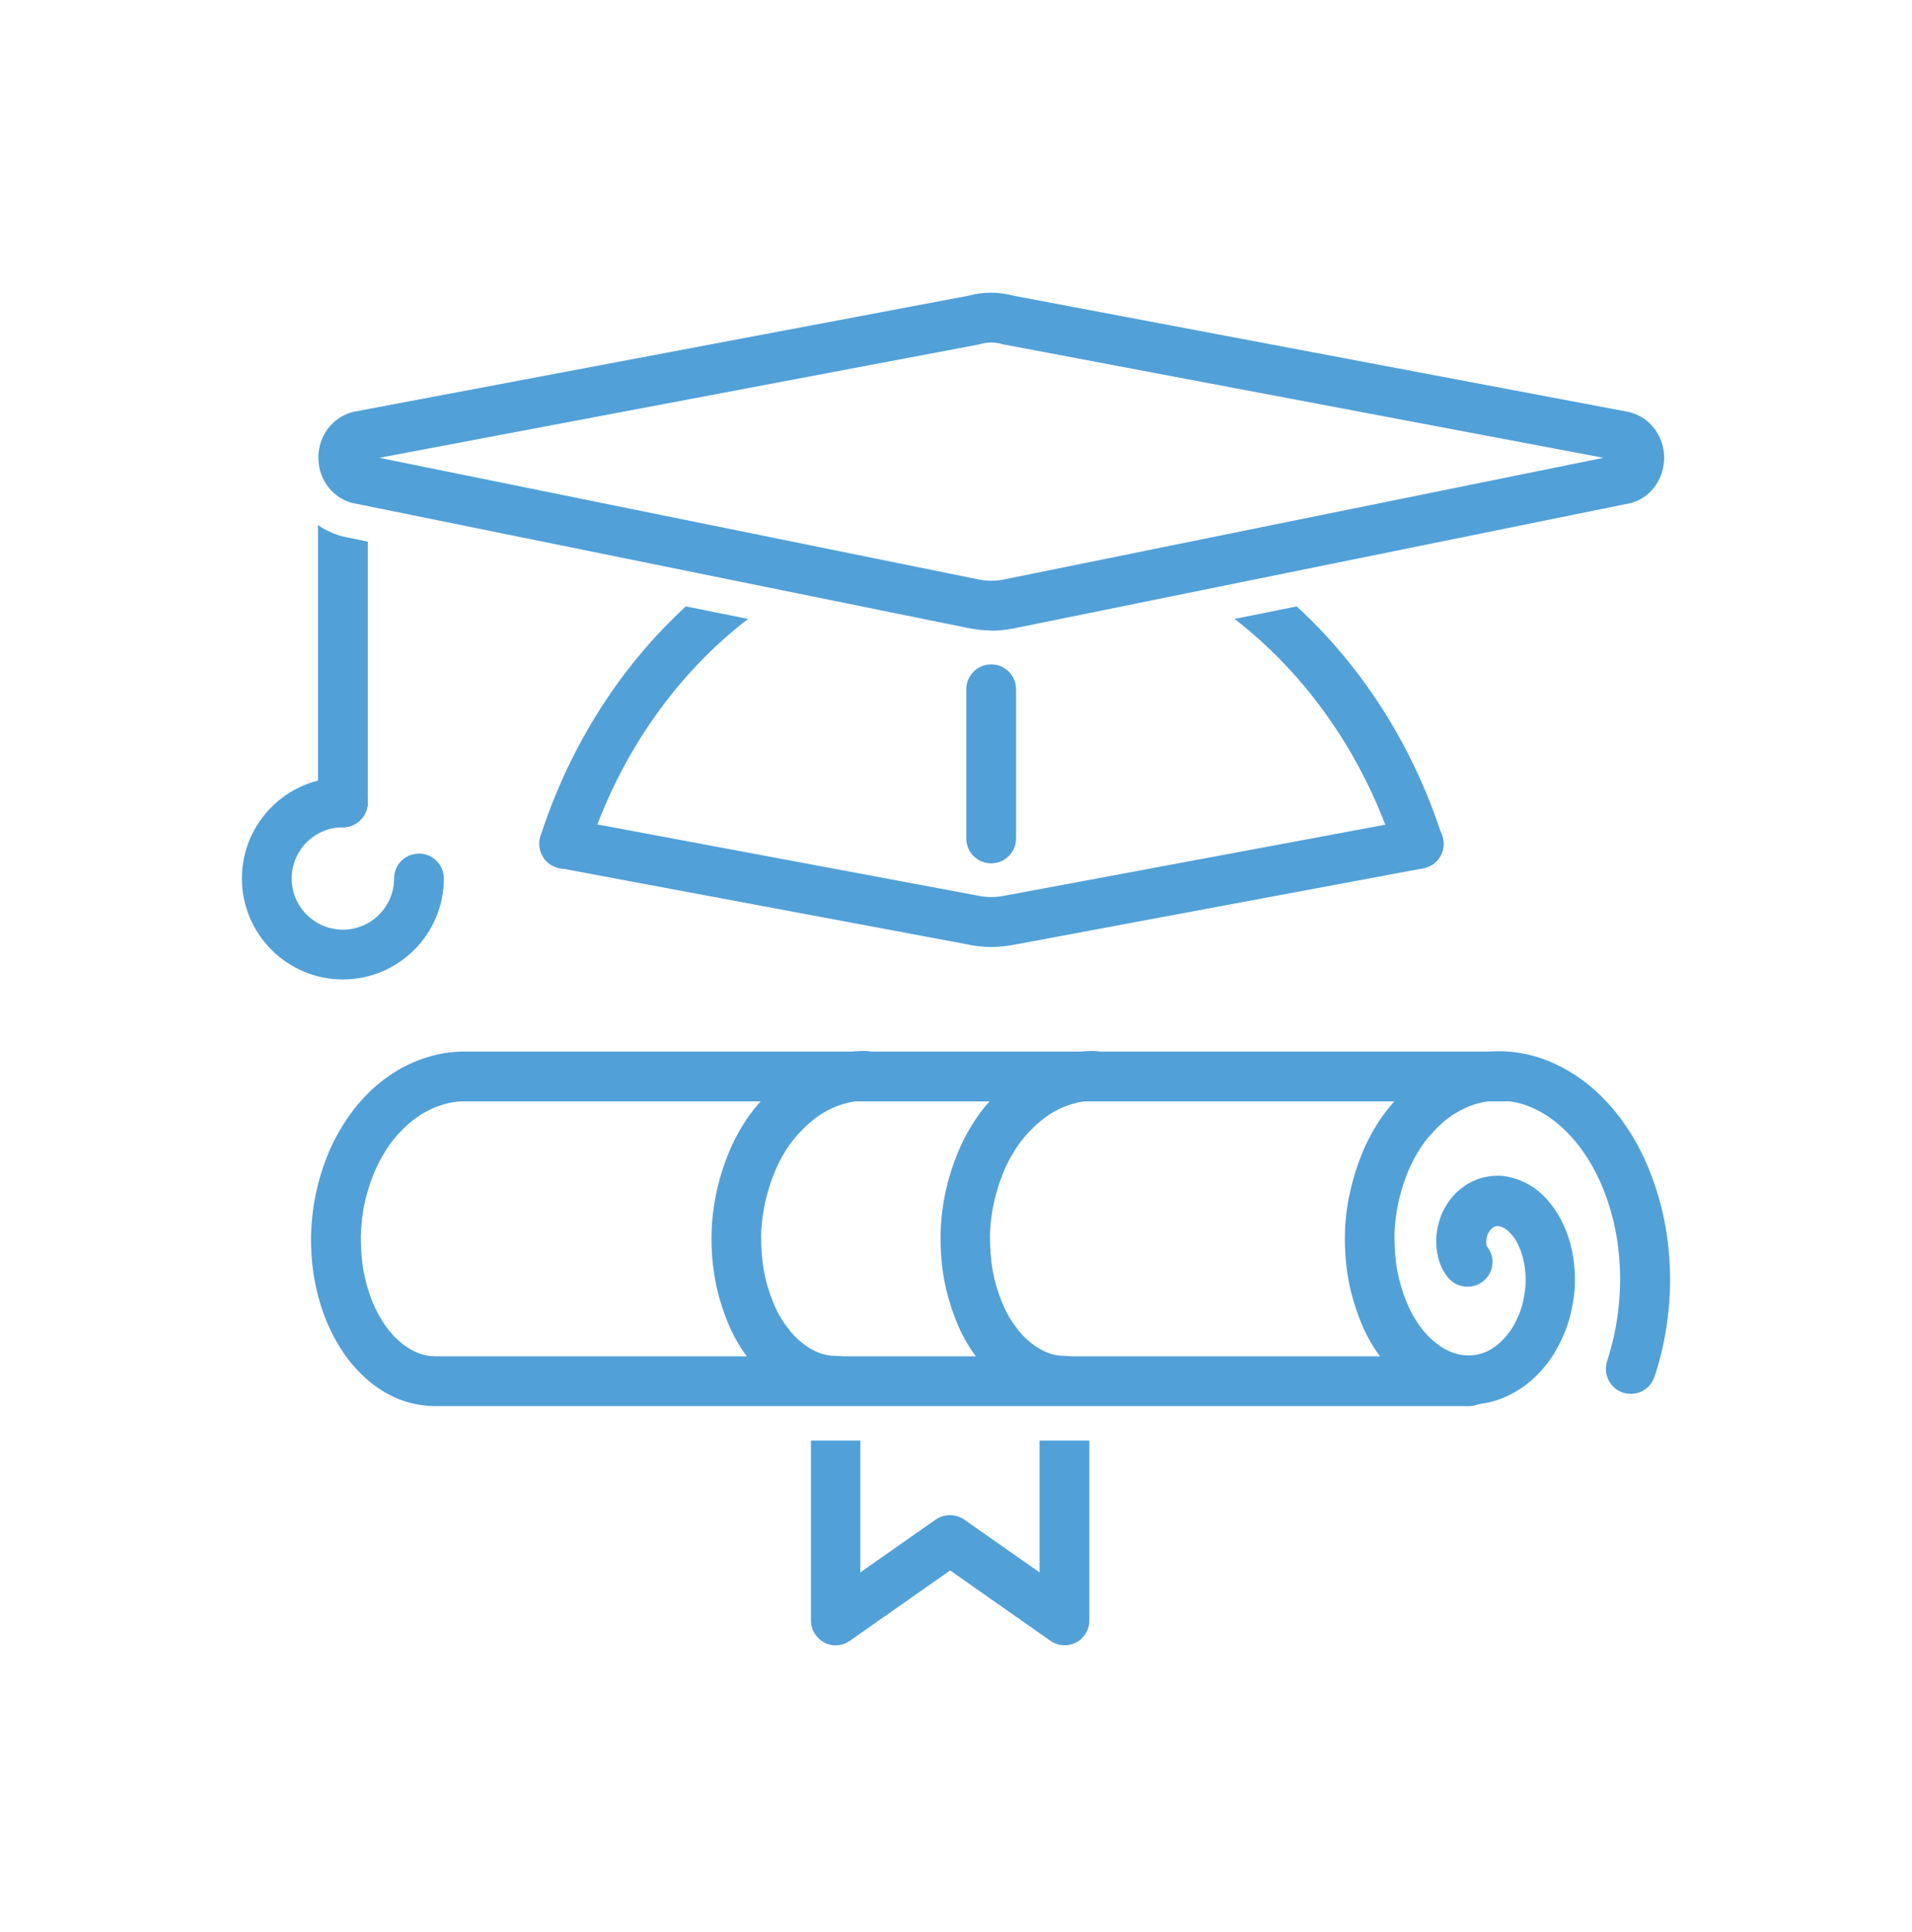 <svg width="96" height="97" viewBox="0 0 96 97" fill="none" xmlns="http://www.w3.org/2000/svg">
<path d="M17.216 49.175C14.426 49.175 12.146 46.905 12.146 44.105C12.146 41.305 14.416 39.035 17.216 39.035C17.906 39.035 18.466 39.595 18.466 40.285C18.466 40.975 17.906 41.535 17.216 41.535C15.796 41.535 14.646 42.685 14.646 44.105C14.646 45.525 15.796 46.675 17.216 46.675C18.636 46.675 19.786 45.525 19.786 44.105C19.786 43.415 20.346 42.855 21.036 42.855C21.726 42.855 22.286 43.415 22.286 44.105C22.286 46.895 20.016 49.175 17.216 49.175Z" fill="#52A0D8"/>
<path d="M49.766 43.345C49.076 43.345 48.516 42.785 48.516 42.095V34.605C48.516 33.915 49.076 33.355 49.766 33.355C50.456 33.355 51.016 33.915 51.016 34.605V42.095C51.016 42.785 50.456 43.345 49.766 43.345Z" fill="#52A0D8"/>
<path d="M73.766 70.585C73.186 70.585 72.616 70.485 72.106 70.295C71.546 70.095 71.026 69.795 70.556 69.425C70.086 69.065 69.636 68.595 69.266 68.065C68.876 67.535 68.536 66.925 68.296 66.295C68.026 65.605 67.826 64.925 67.706 64.255C67.576 63.555 67.516 62.785 67.526 62.025C67.536 61.255 67.636 60.455 67.816 59.715C67.996 58.945 68.246 58.205 68.556 57.525C68.906 56.775 69.316 56.105 69.796 55.545C70.326 54.905 70.866 54.405 71.436 54.005C72.076 53.565 72.756 53.235 73.466 53.035C74.186 52.825 74.966 52.745 75.696 52.795C76.476 52.845 77.246 53.045 77.946 53.355C78.676 53.675 79.366 54.115 79.986 54.655C80.636 55.225 81.206 55.885 81.686 56.605C82.196 57.365 82.616 58.205 82.946 59.095C83.286 60.015 83.536 60.975 83.686 61.955C83.836 62.985 83.886 64.015 83.836 65.025C83.776 66.115 83.616 67.155 83.366 68.115C83.276 68.475 83.176 68.815 83.066 69.135C82.846 69.785 82.136 70.135 81.476 69.915C80.826 69.695 80.476 68.975 80.696 68.325C80.786 68.055 80.866 67.765 80.936 67.485C81.146 66.685 81.276 65.805 81.326 64.885C81.376 64.045 81.326 63.175 81.206 62.315C81.086 61.505 80.876 60.705 80.596 59.955C80.336 59.245 79.996 58.575 79.596 57.975C79.236 57.435 78.806 56.935 78.316 56.505C77.896 56.135 77.426 55.835 76.926 55.615C76.486 55.415 76.006 55.295 75.516 55.265C75.076 55.235 74.596 55.285 74.146 55.415C73.696 55.545 73.266 55.755 72.856 56.035C72.466 56.305 72.096 56.655 71.706 57.115C71.376 57.505 71.076 58.005 70.816 58.545C70.576 59.065 70.386 59.645 70.236 60.255C70.106 60.825 70.026 61.445 70.016 62.035C70.016 62.635 70.056 63.245 70.156 63.785C70.246 64.295 70.406 64.825 70.616 65.355C70.786 65.785 71.016 66.205 71.286 66.575C71.526 66.915 71.806 67.205 72.106 67.435C72.376 67.655 72.656 67.805 72.956 67.915C73.396 68.075 73.956 68.115 74.496 67.915C74.726 67.835 74.966 67.695 75.196 67.505C75.406 67.335 75.626 67.105 75.816 66.835C75.976 66.615 76.136 66.315 76.276 65.975C76.396 65.695 76.486 65.345 76.536 65.015C76.596 64.685 76.616 64.345 76.596 64.025C76.576 63.715 76.536 63.405 76.456 63.125C76.396 62.885 76.296 62.625 76.176 62.395C76.096 62.225 75.966 62.055 75.816 61.895C75.716 61.785 75.586 61.695 75.516 61.655C75.446 61.615 75.336 61.575 75.216 61.555C75.216 61.555 75.166 61.555 75.106 61.565C75.076 61.565 75.016 61.595 74.966 61.625C74.926 61.655 74.856 61.715 74.816 61.765C74.776 61.825 74.726 61.915 74.706 61.945C74.666 62.045 74.636 62.185 74.626 62.225C74.626 62.245 74.626 62.395 74.626 62.485C74.626 62.505 74.636 62.545 74.646 62.565C75.096 63.095 75.016 63.865 74.486 64.315C73.956 64.755 73.156 64.675 72.716 64.155C72.566 63.985 72.406 63.705 72.316 63.475C72.246 63.295 72.156 62.965 72.126 62.675C72.116 62.495 72.106 62.175 72.126 61.965C72.176 61.595 72.266 61.265 72.346 61.055C72.456 60.765 72.636 60.455 72.826 60.205C73.026 59.945 73.296 59.705 73.556 59.525C73.846 59.335 74.206 59.175 74.536 59.105C74.806 59.045 75.236 58.985 75.676 59.075C75.936 59.125 76.326 59.235 76.696 59.435C77.046 59.625 77.376 59.895 77.656 60.195C77.956 60.535 78.196 60.885 78.376 61.235C78.586 61.635 78.756 62.085 78.856 62.485C78.966 62.895 79.046 63.385 79.066 63.865C79.096 64.375 79.066 64.905 78.976 65.395C78.896 65.895 78.756 66.425 78.566 66.885C78.346 67.415 78.096 67.885 77.826 68.265C77.506 68.715 77.126 69.115 76.746 69.425C76.296 69.785 75.816 70.055 75.336 70.235C74.826 70.425 74.266 70.525 73.736 70.525L73.766 70.585Z" fill="#52A0D8"/>
<path fill-rule="evenodd" clip-rule="evenodd" d="M40.716 72.325V81.355C40.716 81.825 40.976 82.245 41.386 82.465C41.796 82.685 42.296 82.645 42.676 82.375L47.706 78.845L52.736 82.375C53.116 82.645 53.616 82.675 54.026 82.465C54.436 82.255 54.696 81.825 54.696 81.355V72.325H52.196V78.945L48.416 76.295C47.986 75.995 47.406 75.995 46.976 76.295L43.196 78.945V72.325H40.696H40.716Z" fill="#52A0D8"/>
<path d="M73.756 70.595H21.856C21.286 70.595 20.726 70.495 20.206 70.315C19.676 70.125 19.156 69.835 18.666 69.455C18.176 69.065 17.736 68.595 17.366 68.095C16.976 67.545 16.656 66.965 16.396 66.335C16.136 65.705 15.926 64.995 15.796 64.275C15.666 63.565 15.606 62.795 15.616 62.035C15.646 61.195 15.736 60.425 15.906 59.725C16.066 59.005 16.326 58.235 16.646 57.535C17.006 56.785 17.416 56.135 17.866 55.575C18.366 54.955 18.926 54.435 19.516 54.025C20.136 53.595 20.836 53.255 21.536 53.055C22.096 52.885 22.696 52.795 23.296 52.795H75.596C76.286 52.795 76.846 53.355 76.846 54.045C76.846 54.735 76.286 55.295 75.596 55.295H23.306C22.956 55.295 22.586 55.345 22.256 55.455C21.796 55.585 21.356 55.805 20.946 56.085C20.546 56.365 20.156 56.735 19.806 57.155C19.476 57.555 19.166 58.055 18.906 58.605C18.666 59.125 18.466 59.715 18.336 60.275C18.206 60.825 18.136 61.435 18.116 62.095C18.116 62.675 18.156 63.275 18.256 63.825C18.356 64.365 18.516 64.905 18.706 65.375C18.896 65.825 19.126 66.245 19.396 66.625C19.626 66.935 19.916 67.245 20.226 67.485C20.486 67.685 20.776 67.855 21.056 67.955C21.306 68.045 21.576 68.095 21.866 68.095H73.756C74.446 68.095 75.006 68.655 75.006 69.345C75.006 70.035 74.446 70.595 73.756 70.595Z" fill="#52A0D8"/>
<path d="M41.966 70.575C41.396 70.575 40.816 70.475 40.306 70.285C39.756 70.085 39.226 69.795 38.756 69.415C38.286 69.045 37.836 68.575 37.466 68.055C37.076 67.525 36.736 66.905 36.496 66.285C36.226 65.595 36.026 64.905 35.906 64.245C35.776 63.535 35.716 62.785 35.726 62.015C35.736 61.245 35.836 60.445 36.006 59.705C36.186 58.935 36.436 58.195 36.746 57.515C37.096 56.765 37.506 56.105 37.986 55.535C38.516 54.905 39.046 54.395 39.626 53.995C40.266 53.555 40.946 53.225 41.656 53.025C42.226 52.855 42.826 52.765 43.416 52.765C44.106 52.765 44.666 53.325 44.666 54.015C44.666 54.705 44.106 55.265 43.416 55.265C43.066 55.265 42.706 55.315 42.356 55.425C41.906 55.555 41.466 55.765 41.056 56.055C40.676 56.325 40.286 56.685 39.906 57.135C39.576 57.525 39.266 58.025 39.016 58.565C38.776 59.085 38.586 59.665 38.436 60.275C38.306 60.845 38.226 61.465 38.216 62.055C38.216 62.655 38.256 63.265 38.356 63.805C38.446 64.315 38.596 64.835 38.816 65.375C38.986 65.805 39.216 66.225 39.496 66.595C39.736 66.935 40.016 67.225 40.316 67.455C40.586 67.665 40.866 67.825 41.166 67.935C41.406 68.025 41.696 68.075 41.976 68.075C42.666 68.075 43.226 68.635 43.226 69.325C43.226 70.015 42.666 70.575 41.976 70.575H41.966Z" fill="#52A0D8"/>
<path d="M53.466 70.575C52.886 70.575 52.316 70.475 51.806 70.285C51.256 70.085 50.726 69.795 50.256 69.415C49.786 69.055 49.336 68.575 48.966 68.055C48.576 67.525 48.236 66.905 47.996 66.285C47.726 65.595 47.526 64.905 47.406 64.245C47.276 63.535 47.216 62.785 47.226 62.015C47.236 61.245 47.336 60.445 47.506 59.705C47.686 58.935 47.936 58.195 48.246 57.515C48.596 56.765 49.006 56.105 49.476 55.535C50.006 54.905 50.536 54.395 51.116 53.995C51.756 53.555 52.436 53.225 53.146 53.025C53.716 52.855 54.316 52.765 54.906 52.765C55.596 52.765 56.156 53.325 56.156 54.015C56.156 54.705 55.596 55.265 54.906 55.265C54.556 55.265 54.196 55.315 53.846 55.425C53.396 55.555 52.956 55.765 52.546 56.055C52.166 56.325 51.776 56.685 51.396 57.135C51.066 57.525 50.766 58.025 50.506 58.565C50.266 59.085 50.076 59.665 49.926 60.275C49.796 60.845 49.716 61.465 49.706 62.055C49.706 62.655 49.746 63.265 49.846 63.805C49.936 64.315 50.086 64.835 50.306 65.375C50.476 65.805 50.706 66.225 50.986 66.595C51.226 66.935 51.506 67.225 51.806 67.455C52.076 67.665 52.356 67.825 52.656 67.935C52.896 68.025 53.186 68.075 53.466 68.075C54.156 68.075 54.716 68.635 54.716 69.325C54.716 70.015 54.156 70.575 53.466 70.575Z" fill="#52A0D8"/>
<path d="M49.766 47.545C49.346 47.545 48.926 47.495 48.526 47.405L28.106 43.585C27.426 43.455 26.976 42.805 27.106 42.125C27.236 41.445 27.886 41.005 28.566 41.125L49.036 44.955C49.526 45.065 50.006 45.065 50.516 44.955L71.006 41.135C71.696 41.005 72.336 41.455 72.466 42.135C72.596 42.815 72.146 43.465 71.466 43.595L51.006 47.415C50.596 47.495 50.186 47.545 49.776 47.545H49.766Z" fill="#52A0D8"/>
<path fill-rule="evenodd" clip-rule="evenodd" d="M61.986 31.075L65.106 30.445C68.406 33.475 70.956 37.465 72.406 41.985C72.616 42.645 72.256 43.345 71.596 43.555C70.936 43.765 70.236 43.405 70.026 42.745C68.486 37.955 65.636 33.895 61.976 31.065L61.986 31.075ZM34.436 30.445L37.556 31.075C33.896 33.895 31.056 37.955 29.516 42.745C29.306 43.405 28.596 43.765 27.946 43.555C27.286 43.345 26.926 42.635 27.136 41.985C28.596 37.465 31.136 33.475 34.436 30.445ZM15.966 26.365C16.266 26.575 16.606 26.745 17.006 26.875C17.126 26.915 17.236 26.945 17.356 26.965L18.466 27.195V40.285C18.466 40.975 17.906 41.535 17.216 41.535C16.526 41.535 15.966 40.975 15.966 40.285V26.365Z" fill="#52A0D8"/>
<path d="M49.776 31.655C49.366 31.655 48.956 31.605 48.526 31.515L17.706 25.255C17.706 25.255 17.606 25.235 17.556 25.215C16.596 24.895 15.966 23.975 15.986 22.925C16.006 21.875 16.676 20.985 17.646 20.705C17.686 20.695 17.726 20.685 17.756 20.675L48.636 14.845C49.366 14.645 50.136 14.645 50.876 14.845L81.786 20.685C81.786 20.685 81.866 20.705 81.896 20.715C82.866 20.995 83.526 21.885 83.556 22.925C83.576 23.975 82.956 24.905 81.996 25.225C81.946 25.245 81.896 25.255 81.846 25.265L51.016 31.525C50.596 31.615 50.196 31.665 49.786 31.665L49.776 31.655ZM19.046 22.985L49.046 29.075C49.556 29.185 49.996 29.185 50.496 29.075L80.506 22.985L50.456 17.305C50.396 17.305 50.336 17.285 50.276 17.265C49.946 17.175 49.596 17.175 49.256 17.265C49.216 17.275 49.186 17.285 49.146 17.295L19.046 22.985Z" fill="#52A0D8"/>
</svg>
